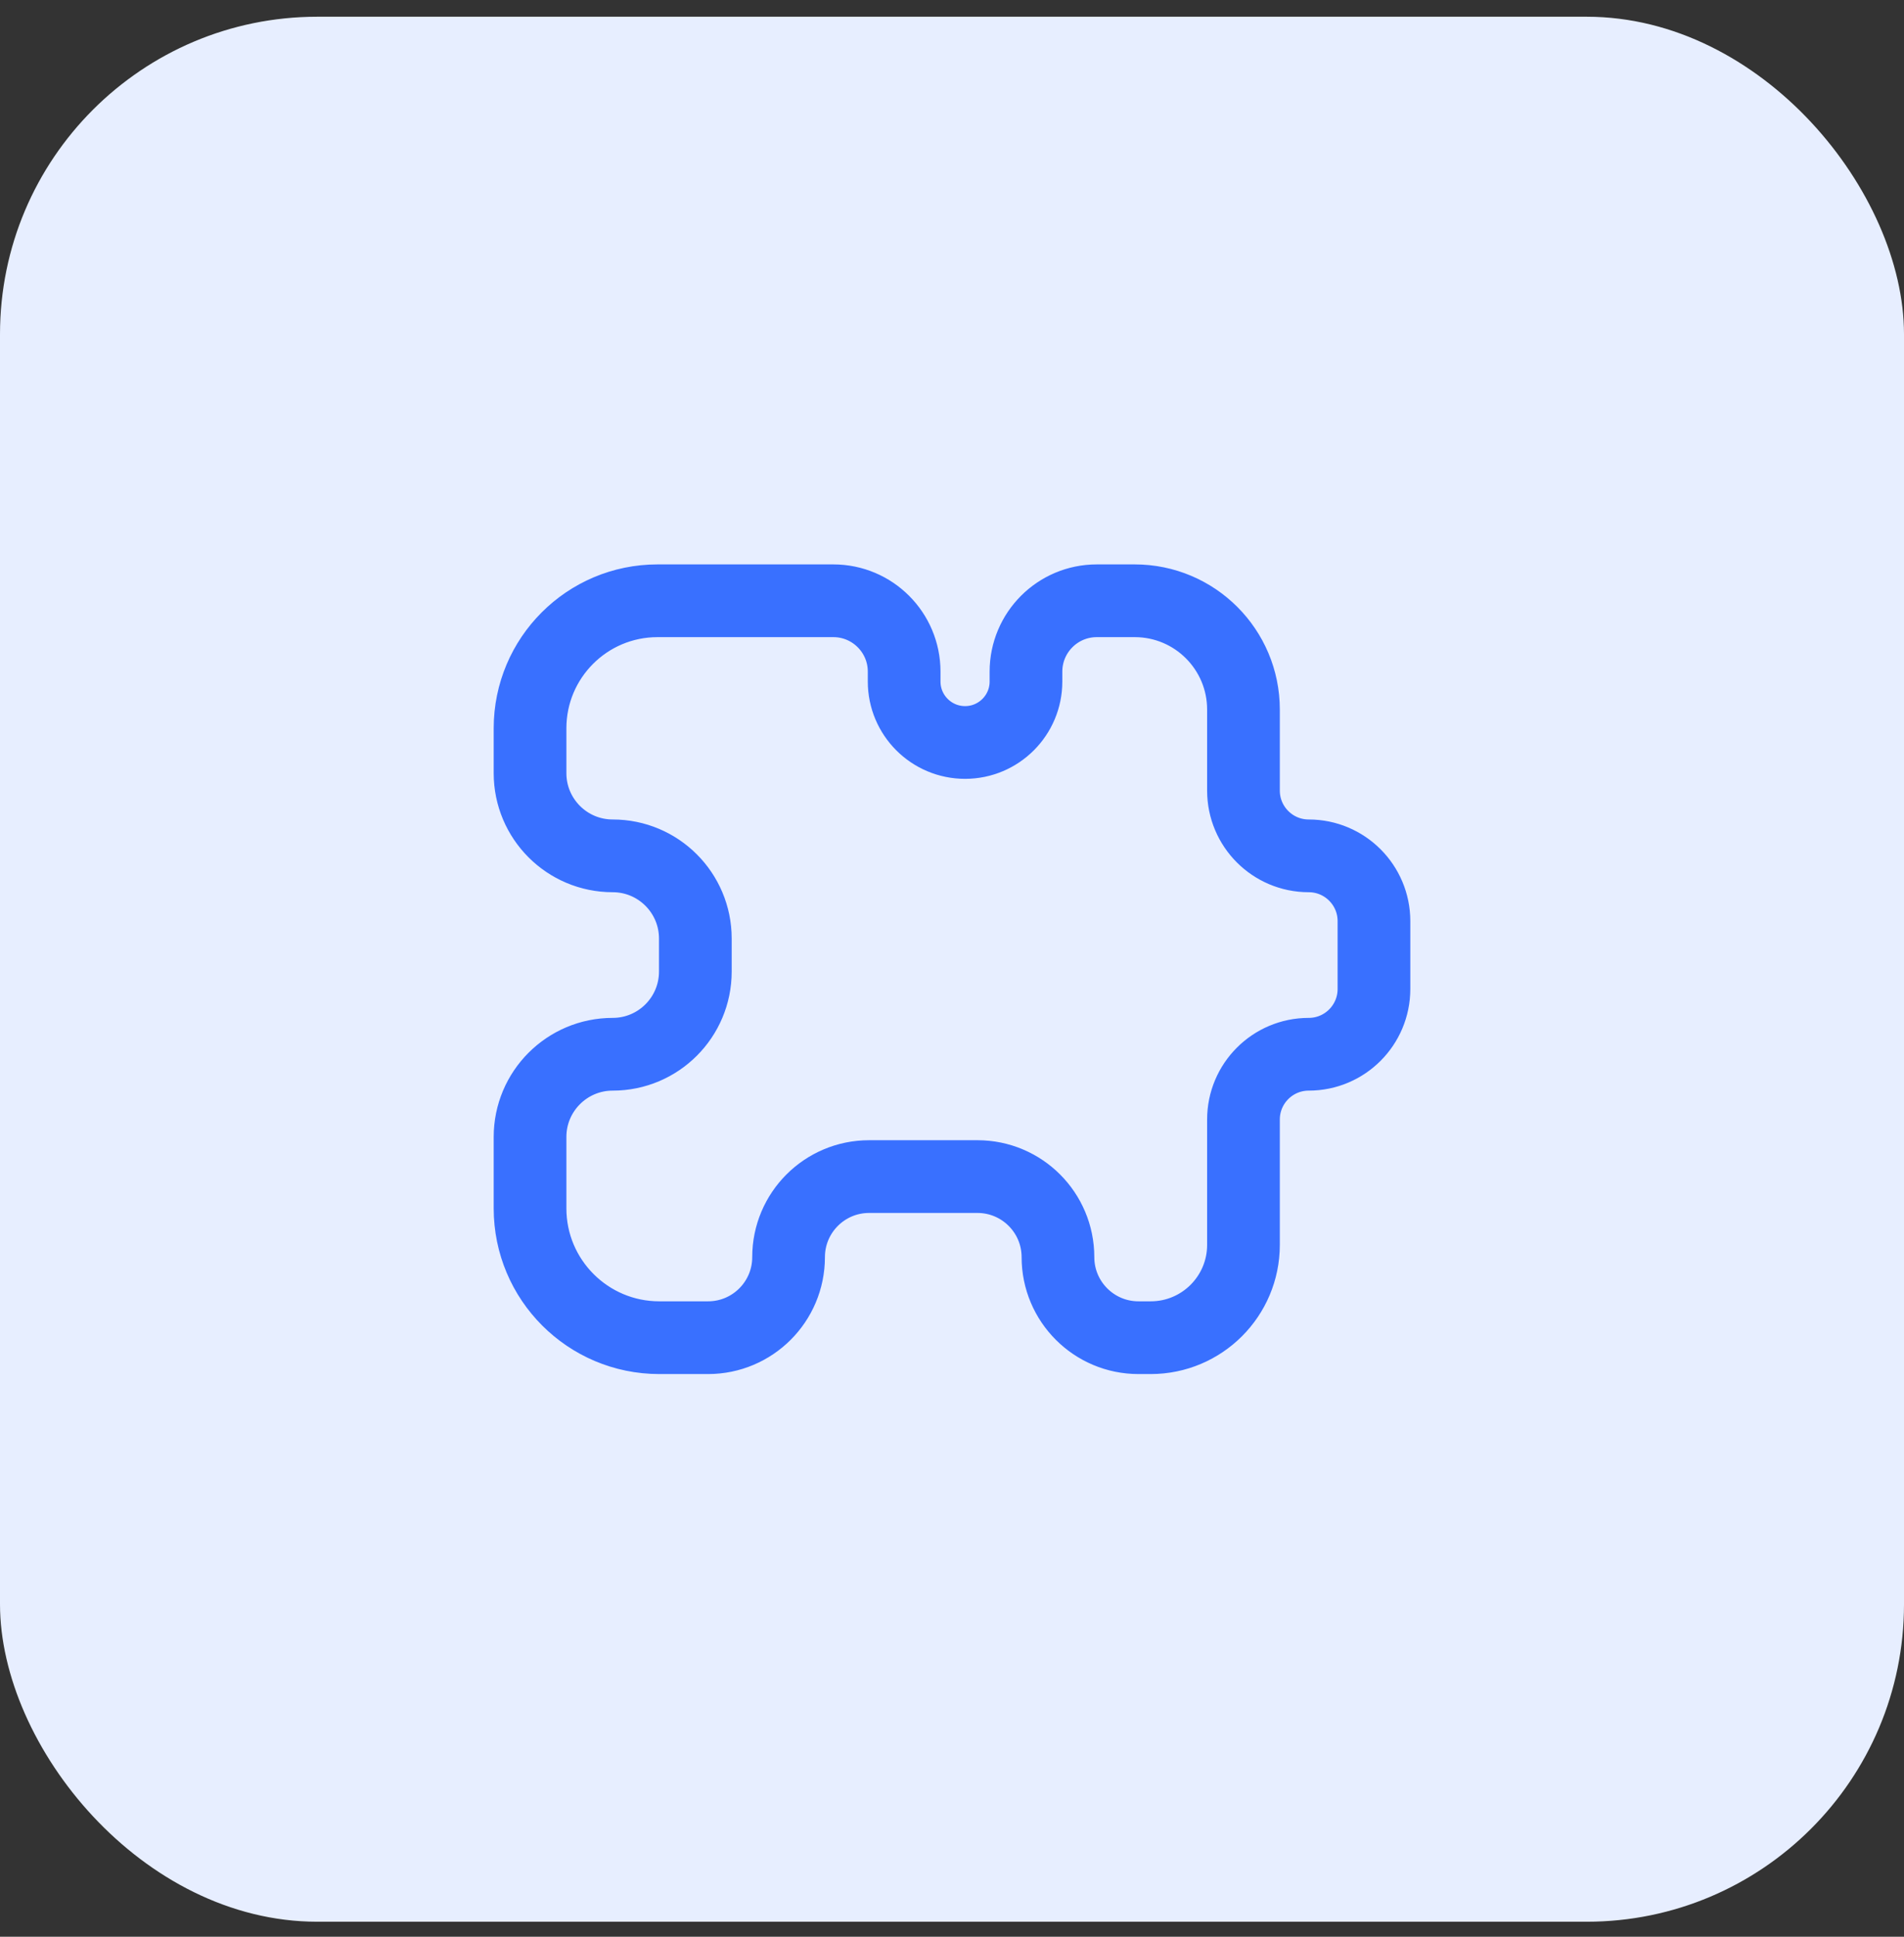 <svg width="60" height="61" viewBox="0 0 60 61" fill="none" xmlns="http://www.w3.org/2000/svg">
<rect x="0" y="0" width="60" height="61" fill="#333333" stroke="none"/>
<rect y="0.527" width="60" height="60" rx="10" fill="#E7EEFF"/>
<path d="M16.703 24.351V22.939C16.703 20.72 18.502 18.922 20.72 18.922H26.261C27.493 18.922 28.492 19.921 28.492 21.154V21.466C28.492 22.526 29.352 23.385 30.412 23.385C31.471 23.385 32.331 22.526 32.331 21.466V21.154C32.331 19.921 33.33 18.922 34.562 18.922H35.758C37.651 18.922 39.185 20.456 39.185 22.349V24.9C39.185 26.035 40.105 26.956 41.241 26.956C42.377 26.956 43.297 27.877 43.297 29.012V31.149C43.297 32.284 42.377 33.205 41.241 33.205C40.105 33.205 39.185 34.126 39.185 35.261V39.209C39.185 40.823 37.876 42.132 36.262 42.132H35.876C34.475 42.132 33.339 40.996 33.339 39.595C33.339 38.194 32.203 37.058 30.802 37.058H27.387C25.986 37.058 24.85 38.194 24.85 39.595C24.85 40.996 23.714 42.132 22.313 42.132H20.776C18.527 42.132 16.703 40.308 16.703 38.059V35.81C16.703 34.371 17.869 33.205 19.308 33.205C20.746 33.205 21.912 32.039 21.912 30.6V29.561C21.912 28.122 20.746 26.956 19.308 26.956C17.869 26.956 16.703 25.79 16.703 24.351Z" stroke="#3970FF" stroke-width="2.291" stroke-miterlimit="10" stroke-linecap="round" stroke-linejoin="round"/>
</svg>
